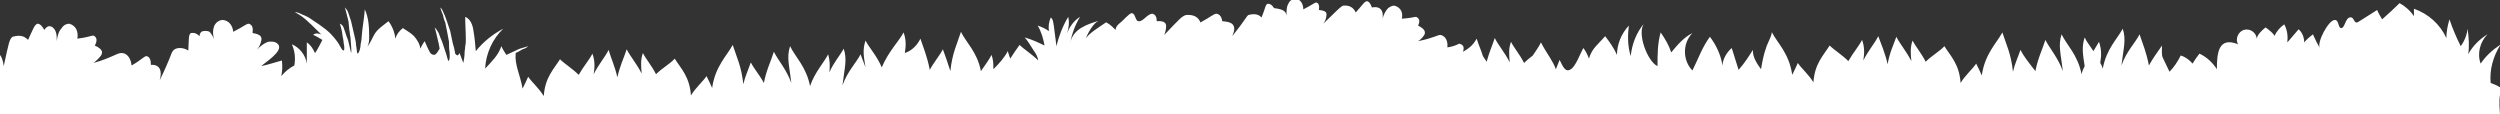 <?xml version="1.0" encoding="utf-8"?>
<!-- Generator: Adobe Illustrator 25.2.1, SVG Export Plug-In . SVG Version: 6.00 Build 0)  -->
<svg version="1.1" id="Livello_1" xmlns="http://www.w3.org/2000/svg" xmlns:xlink="http://www.w3.org/1999/xlink" x="0px" y="0px"
	 viewBox="0 0 400.9 18.3" style="enable-background:new 0 0 400.9 18.3;" xml:space="preserve">
<rect x="0" y="0" width="400.9" height="18.3" fill="#333333" stroke="none"/>
<style type="text/css">
	.st0{fill:#FFFFFF;}
</style>
<path class="st0" d="M400.9,15.2C400.9,15.2,400.9,15.2,400.9,15.2l0-1.2c-0.4-0.3-1.5-0.7-1.5-0.7c-0.2-2.1,0.4-4.2,1.5-6V7.2
	c-1.2,0.8-2.3,1.8-3.1,3c-0.6-1.6-0.1-3.5,1.1-4.7c-1.3,0.8-2.4,1.9-3.1,3.2c0.2-1.3,0.1-2.7-0.1-4.1c-0.1,1-0.5,2-1.1,2.8
	c-0.7-1.4-1.3-2.8-1.8-4.3c-0.3,1-0.5,2-0.5,3c-1-2.2-2.9-3.9-5.2-4.7c0,0.4,0,0.8,0,1.2c-0.6-0.9-1.4-1.6-2.3-2.1
	c-0.9,0.9-1.9,1.8-2.8,2.6c-0.3-0.5-0.6-1-0.8-1.5c-1,0.6-2,1.3-3,1.9c-0.8,0.5-0.6-0.9-1.4-0.7c-0.7,0.1-0.8,1.8-1.4,1.7
	c-0.5-0.1-0.3-1.3-1-1.3c-1,0-2.9,3.6-2.4,4.5c-0.4-0.7-0.8-1.5-1.1-2.2c-0.5,0.4-1,0.8-1.4,1.3c0-0.8-0.3-1.6-0.9-2.1
	c-0.6,0.7-1.2,1.4-1.8,2.1c0.1-1,0-2-0.5-2.9c-0.7,0.5-1.2,1.1-1.6,1.9c0.1-0.3-1.2-1.3-1.4-1.4c-0.5,0.4-1.3,1.1-1.4,1.8
	c-0.1-1-1.1-1.7-2.1-1.4c-0.9,0.3-1.4,1.5-0.9,2.3c-3.2-1.3-3.4,1.5-3.4,4c-0.7-1.1-1.7-2-2.8-2.5c-0.4,0.5-0.8,1.1-1.1,1.6
	c-0.5-0.6-1.2-1.1-1.9-1.3c-0.5,1-1.1,1.9-1.8,2.6c-0.4-0.8-0.7-1.5-1.1-2.3c-0.2-0.5-0.1-1.4-0.1-1.9c-0.7,1-1.5,2.1-2.1,3.2
	c-0.4-2.1-1-3.5-1.5-5c-0.7,1.4-2.1,2.7-2.9,5c0.3-2.7,0.8-4.1,0.2-5.9c-0.9,1.7-2.6,3.2-3.2,6.4c-0.1-0.3-0.2-0.6-0.4-0.9
	c0.2-1.3,0.2-2.2-0.2-3.4c-0.3,0.5-0.6,1-0.9,1.5c-0.5-0.8-1.1-1.5-1.4-2.2c-0.5,1.5-0.3,2.7,0,4.6c-0.2,0.4-0.4,0.8-0.5,1.3
	c-0.6-3.1-2.4-4.7-3.2-6.4c-0.6,1.8-0.1,3.2,0.2,5.9c-0.8-2.2-2.1-3.6-2.8-5c-0.5,1.6-1.2,2.9-1.6,5C325.3,10,324.5,9,324,8
	c-0.4,1.2-0.9,2.2-1.2,3.5c-0.3-2.9-1.1-4.4-1.7-6.3c-0.9,1.7-2.8,3.4-3.3,6.9c-0.3-0.7-0.6-1.3-0.9-1.9c-0.6,0.9-1.7,1.8-2.5,3.1
	c-0.2-3-1.6-4.3-2.6-5.9c-0.7,0.8-2,1.5-3,2.5c-0.7-1.4-1.6-2.4-2.1-3.4c-0.4,1.1-0.3,2.1-0.2,3.3c-0.8-1.6-1.8-2.7-2.4-3.9
	c-0.5,1.4-1.1,2.6-1.4,4.4c-0.4-1.8-1-3.1-1.5-4.5c-0.6,1.2-1.6,2.3-2.4,3.9c0.2-1.2,0.2-2.2-0.2-3.3c-0.5,1-1.4,2-2.2,3.4
	c-1-1-2.3-1.8-3-2.5c-1,1.6-2.4,2.9-2.6,5.9c-0.8-1.3-1.9-2.2-2.5-3.1c-0.3,0.7-0.6,1.3-0.9,1.9c-0.5-3.5-2.4-5.1-3.3-6.9
	c0.2,0.3-0.8,2.1-0.9,2.6c-0.4,1.1-0.6,2.2-0.8,3.4c-0.6-0.8-1.4-2-1.3-3.1c-0.7,1.1-1.4,2.2-2.3,3.2c-0.4-1.2-0.7-2.3-1.1-3.5
	c-0.8,0.7-1.4,1.7-1.5,2.8c-0.2-1.6-1-3.3-2-4.6c-1.2,1.6-1.9,3.6-2.8,5.4c-0.8-0.8-1.2-1.9-1.2-3s0.4-2.2,1.2-3
	c-1.4,0.7-2.4,1.9-3.4,3.1c-0.4-1.2-1-2.2-1.7-3.2c-0.5,1.8-0.5,3.5-0.5,5.4c-1.6-0.7-3.4-5.4-2.1-6.9c-1.3,1.5-2,3.4-2.2,5.3
	c-0.5-1.6-0.5-3.3-0.3-4.9c-1.2,1.3-1.9,3-1.9,4.7c-0.5-1.1-1.2-2.1-1.9-3c-1.1,1.3-2.1,1.9-2.6,3.6c-0.2-0.6-0.5-1.2-0.9-1.7
	c-0.5,0.9-1.2,2.9-2,3.4c-0.9,0.6-1.3-0.5-1.8-1.5c-0.2,0.5-0.4,1-0.6,1.5c-0.5-1.4-1.4-2.4-2.4-4.3c-0.3,0.7-0.8,1.3-1.3,2.1
	c-0.5,0.4-0.9,0.7-1.4,1.2c-0.7-1.4-1.6-2.4-2.1-3.4c-0.4,1.1-0.3,2.1-0.2,3.3c-0.8-1.6-1.8-2.7-2.4-3.9c-0.4,1.2-0.9,2.3-1.3,3.8
	c-0.2-0.3-0.4-0.6-0.6-0.9c-0.3-1-0.7-1.8-1-2.8c-0.4,0.7-0.9,1.4-2.2,2.1c0.2-0.6,0.2-1.1-0.6-1.3c-0.3,0.1-0.6,0.4-1.9,0.6
	c0.1-0.9-0.2-1.8-1.1-2c-0.5,0-1.1,0.5-3.6,1c0.5-0.3,0.8-0.7,1-1c0.2-0.4,0.2-0.9-1-1.5c0.3-0.6,0.3-1.1-0.3-1.4
	c-0.3,0-0.8,0.2-2.3,0.3c0.2-0.9-0.1-1.8-1.2-2.1c-0.4,0-0.7,0.2-1,0.4c-0.4,0.4-0.7,1-0.9,1.7c0.2-1.1-0.2-2.1-1.7-1.8
	c-0.2-0.6-0.5-1-0.8-1c-0.4,0-0.7,0.6-1.8,1.8c-0.3-0.7-0.9-1.2-2-1.1c-0.5,0.2-0.8,0.6-3.2,2.9c0.3-0.4,0.5-0.9,0.5-1.3
	c0.1-0.5-0.1-0.8-1.2-0.9c0.1-0.6,0-1.1-0.4-1.2c-0.3,0-0.7,0.4-2.1,1.1c0-0.9-0.5-1.7-1.3-1.7c-0.4,0-0.9,0.3-1.1,0.8
	c-0.3,0.5-0.3,1.1-0.3,1.9c-0.1-0.5-0.2-1-2-1.2c-0.3-0.5-0.6-0.7-1-0.7c-0.4,0.1-0.4,0.8-1,2.2c-0.4-0.4-0.9-0.7-2.1-0.4
	c-0.4,0.3-0.5,0.8-2.6,3.4c0.2-0.5,0.4-1,0.3-1.4c-0.1-0.5-0.4-0.9-1.9-1c-0.1-0.7-0.4-1.1-0.9-1.2c-0.5,0-0.9,0.5-2.6,1.4
	c-0.3-0.8-1-1.3-2.3-1.2c-0.7,0.2-1.1,0.7-3.5,3.2c0.2-0.5,0.3-1,0.3-1.4c0-0.5-0.3-0.9-1.5-0.8c0-0.6-0.2-1.1-0.7-1.2
	c-0.8,0-1.5,1.3-2.2,1.2c0,0-0.1,0-0.1,0c-0.5-0.2-0.4-1.2-1-1.3c-0.4,0-1.5,1.3-1.8,1.5c-0.4,0.3-0.8,0.7-0.8,1.2
	c-0.4-0.4-0.8-0.8-1.3-1.1c-0.1,0-0.1-0.1-0.2-0.1c-0.1,0-0.1,0-0.2,0.1c-0.7,0.5-2.9,1.8-3.1,2.6c0.2-0.8,1.3-2.8,2.2-3
	c-2,0.6-4.2,1.3-4.7,3.6c0.3-1.5,0.8-2.9,1.6-4.2c-1,0.6-1.7,1.6-2.1,2.7c0.3-0.9,0.4-1.8,0.2-2.7c-0.9,1.5-1.5,3.1-1.9,4.7
	c-0.1-1.1-0.3-2.2-0.4-3.2c-0.1-0.5-0.1-1.1-0.5-1.4c-0.3,0.7-0.4,1.4-0.3,2.2c-0.5-0.4-1.2-0.7-1.8-0.9c0.6,1,0.9,2.1,1.1,3.2
	c-1-0.5-2.1-1-3.2-1.3c0.6,0.6,1.1,1.6,1.6,2.3c0.3,0.4,0.5,0.9,0.6,1.4c-1-1-2.3-1.8-3-2.5c-0.5,0.7-1,1.4-1.5,2.2
	c-0.1-0.4-0.3-0.8-0.4-1.2c-0.5,1-1.3,1.9-2.3,2.9c0-0.8,0-1.5-0.3-2.3c-0.4,0.8-1,1.6-1.7,2.6c-0.6-3.1-2.4-4.6-3.2-6.3
	c-0.6,1.9-1.4,3.4-1.7,6.3c-0.4-1.3-0.8-2.4-1.2-3.5c-0.5,1-1.4,2-2.1,3.3c-0.4-2.1-1-3.5-1.5-5c-0.5,1-1.3,1.9-2.5,2.3
	c0.2-1.2,0.2-2.2-0.2-3.3c-0.8,1.5-2.4,3-3.5,5.6c-0.8-1.9-2-3.1-2.6-4.3c-0.5,1.4-0.3,2.6,0,4.3c-0.3-0.7-0.5-1.4-0.8-2.1
	c-0.7,1.4-2.1,2.7-2.9,5c0.3-2.7,0.8-4.1,0.2-5.9c-0.6,1.1-1.6,2.2-2.3,3.8c0.1-1,0.1-1.9-0.2-2.9c-0.7,1.4-2.1,2.8-2.9,5.1
	c-0.6-3.1-2.4-4.7-3.2-6.4c-0.6,1.8-0.1,3.2,0.2,5.9c-0.8-2.2-2.1-3.6-2.8-5c-0.5,1.6-1.2,2.9-1.6,5c-0.7-1.3-1.6-2.3-2.1-3.3
	c-0.4,1.2-0.9,2.2-1.2,3.5c-0.3-2.9-1.1-4.4-1.7-6.3c-0.9,1.7-2.8,3.4-3.3,6.9c-0.3-0.7-0.6-1.3-0.9-1.9c-0.6,0.9-1.7,1.8-2.5,3.1
	c-0.2-3-1.6-4.3-2.6-5.9c-0.7,0.8-2,1.5-3,2.5c-0.7-1.4-1.6-2.4-2.1-3.4c-0.4,1.1-0.3,2.1-0.2,3.3c-0.8-1.6-1.8-2.7-2.4-3.9
	c-0.5,1.5-1.1,2.7-1.5,4.5c-0.4-1.8-1-3-1.4-4.4c-0.6,1.2-1.6,2.3-2.4,3.9c0.2-1.2,0.2-2.2-0.2-3.3c-0.5,1-1.4,2-2.2,3.4
	c-1-1-2.3-1.8-3-2.5c-1,1.6-2.4,2.9-2.6,5.9c-0.8-1.3-1.9-2.2-2.5-3.1c-0.3,0.7-0.6,1.3-0.9,1.9c-0.4-2.3-1.3-3.8-1.1-5.7
	c0.4-0.2,0.8-0.4,1.1-0.6c0.4-0.1,0.7-0.3,0.9-0.5c-0.3,0.1-0.6,0.2-1,0.3c-0.4,0.1-0.8,0.3-2.5,1.1c-0.3-0.5-0.6-0.9-0.8-1.4
	c-0.5,1.5-1.6,2.5-2.6,3.6c0.1-2.4,1.2-4.8,2.9-6.4c-1.7,0.9-3.2,2.1-4.4,3.6c-0.1-1.2-0.2-2.3-0.4-3.4c-0.1-0.8-0.5-1.8-1.3-2.1
	c0,1.2,0.1,2.4,0.1,3.6c0,0.4,0,0.7-0.1,1.1c0,0.4-0.1,0.7-0.1,1.1c0,0.5-0.1,1.1-0.2,1.6c-0.2-0.5-0.4-1.1-0.6-1.6
	c-0.2,0.3-0.3,0.6-0.7,0.1c-0.1-0.6-0.2-1.1-0.4-1.7C72.4,6,72.3,5.5,72.2,5c-0.2-0.5-0.3-1-0.5-1.5c-0.2-0.5-0.3-0.9-0.5-1.3
	c-0.2-0.4-0.3-0.8-0.6-1c0.1,0.3,0.2,0.7,0.4,1.1c0.1,0.4,0.2,0.9,0.4,1.3c0.1,0.5,0.2,1,0.3,1.5c0.1,0.5,0.2,1.1,0.3,1.6
	C72,7.3,72,7.8,72.1,8.4c0,0.6,0.1,1.1-0.2,1.4c-0.2-0.5-0.3-1.1-0.5-1.6c-0.2-0.5-0.3-1-0.5-1.5c-0.2-0.5-0.4-0.9-0.5-1.3
	c-0.2-0.4-0.4-0.7-0.7-1c0.1,0.3,0.2,0.7,0.3,1.1c0.1,0.4,0.2,0.9,0.3,1.3c0.1,0.3,0.1,0.6,0.2,1c-0.5,0.8-0.7,1.3-1.4,0.8
	c-0.2-0.1-1-2-1-2c-0.3,0.4-0.5,0.8-0.7,1.2c-0.1-0.8-0.5-1.4-1-2c-0.5-0.5-1.2-0.9-1.8-1.3C64,5,63.6,5.5,63.4,6.2
	c-0.1-1-0.5-2-1.1-2.8c-0.6,0.5-1.4,1-1.9,1.6c-0.6,0.7-0.9,1.8-1.5,2.5c0.3-0.5,0.3-1.1,0.3-1.7c0-1.5-0.1-3-0.7-4.3
	c-0.1,1.5-0.4,2.9-0.5,4.4c0,0.6-0.2,1.1-0.2,1.6c-0.1,0.5-0.2,1-0.5,1.1c-0.1-0.4-0.1-0.9-0.2-1.3C57.1,6.9,57,6.4,56.9,6
	c-0.1-0.5-0.2-0.9-0.3-1.3c-0.1-0.4-0.2-0.9-0.3-1.3c-0.1-0.4-0.3-0.8-0.4-1.2c-0.1-0.4-0.3-0.7-0.6-1c0.1,0.3,0.2,0.7,0.3,1.1
	c0.1,0.4,0.2,0.8,0.3,1.2C55.9,3.9,56,4.3,56,4.7c0.1,0.4,0.1,0.9,0.2,1.3c0,0.4,0.1,0.9,0.1,1.3c0,0.4,0.1,0.9,0,1.2
	c-0.1-0.5-0.2-0.9-0.3-1.3c-0.1-0.4-0.2-0.9-0.4-1.3c-0.1-0.4-0.3-0.8-0.4-1.2C55.1,4.4,55,4,54.5,3.8c0.1,0.3,0.2,0.7,0.3,1.1
	c0.1,0.4,0.1,0.8,0.2,1.2c0.1,0.4,0.1,0.9,0.2,1.3c0,0.4,0.1,0.9-0.3,0.6c-0.3-0.4-0.5-0.9-0.8-1.3c-0.3-0.4-0.6-0.8-1-1.2
	c-0.4-0.4-0.7-0.8-3.6-2.7c-0.4-0.2-0.8-0.4-1.1-0.5C48,2.1,47.6,1.9,47.3,2c0.3,0.1,0.6,0.3,0.9,0.5c0.3,0.2,0.7,0.4,3.3,3
	c-0.4-0.1-0.8-0.3-1.3,0.1c0.3,0.1,0.7,0.3,1.5,0.8c0,0-1,2-1.2,2.1c-0.3-0.7-0.7-1.3-1.3-1.7c0,1.1,0,2.3,0,3.4
	c-0.2-1.4-1.2-2.6-2.4-3.1c0.5,1.1,0.6,2.3,0.4,3.4c-0.8,0.4-1.5,1-2.1,1.7c0.2-0.8,0.2-1.7,0.1-2.5c-1.1,0.3-2.3,0.7-3.3,0.9
	c0.6-0.6,3.6-2.4,2.7-3.5c-0.3-0.3-0.6-0.5-1.6-0.4c-0.6,0.2-1.3,0.7-1.8,1.3c0.4-0.5,0.6-1,0.7-1.5c0.1-0.5,0-1-1.4-1.2
	c0.1-0.8,0-1.3-0.6-1.5c-0.4,0-0.9,0.5-2.5,1.3c-0.1-1.1-0.8-1.9-1.8-1.9c-0.6,0.1-1.1,0.5-1.3,1.1c-0.2,0.6-0.2,1.4,0.1,2.2
	c-0.2-0.6-0.5-1.1-0.8-1.4C33.4,5,33.1,4.9,32.5,5C32.2,5.1,32,5.4,32,5.8c-0.4-0.4-0.8-0.6-1.4-0.5c-0.4,0.3-0.3,1-0.4,2.8
	c-0.5-0.3-0.9-0.4-1.4-0.4c-0.5,0-0.9,0.2-1.1,0.5c-0.3,0.4-0.3,1-2.1,4.7c0.4-1.3,0.2-2.6-1.4-2.5c0-0.8-0.2-1.3-0.7-1.4
	c-0.4,0-0.8,0.6-2.4,1.5c-0.1-1.1-0.7-2-1.6-2c-0.8,0-1.4,0.7-4.5,1.6c0.5-0.4,0.9-0.8,1.2-1.2c0.3-0.5,0.3-1-1-1.6
	c0.4-0.7,0.4-1.3-0.2-1.6c-0.4,0-0.9,0.3-2.6,0.5c0.2-1.1-0.2-2.1-1.3-2.4c-0.4,0-0.9,0.2-1.2,0.7C9.4,5,9.2,5.8,9.1,6.6
	C9.1,6,9.1,5.4,8.9,5c-0.2-0.5-0.6-0.8-1-0.8c-0.3,0-0.6,0.3-0.8,0.6c-0.3-0.6-0.7-1-1.1-1C5.5,4,5.3,4.7,4.5,6.4
	C4,5.9,3.4,5.5,2,5.9c-0.5,0.4-0.6,1-1.4,4.7C0.5,9.8,0.3,9.2,0,8.8v9.5h400.9C400.9,18.3,400.7,16.3,400.9,15.2z"/>
</svg>

